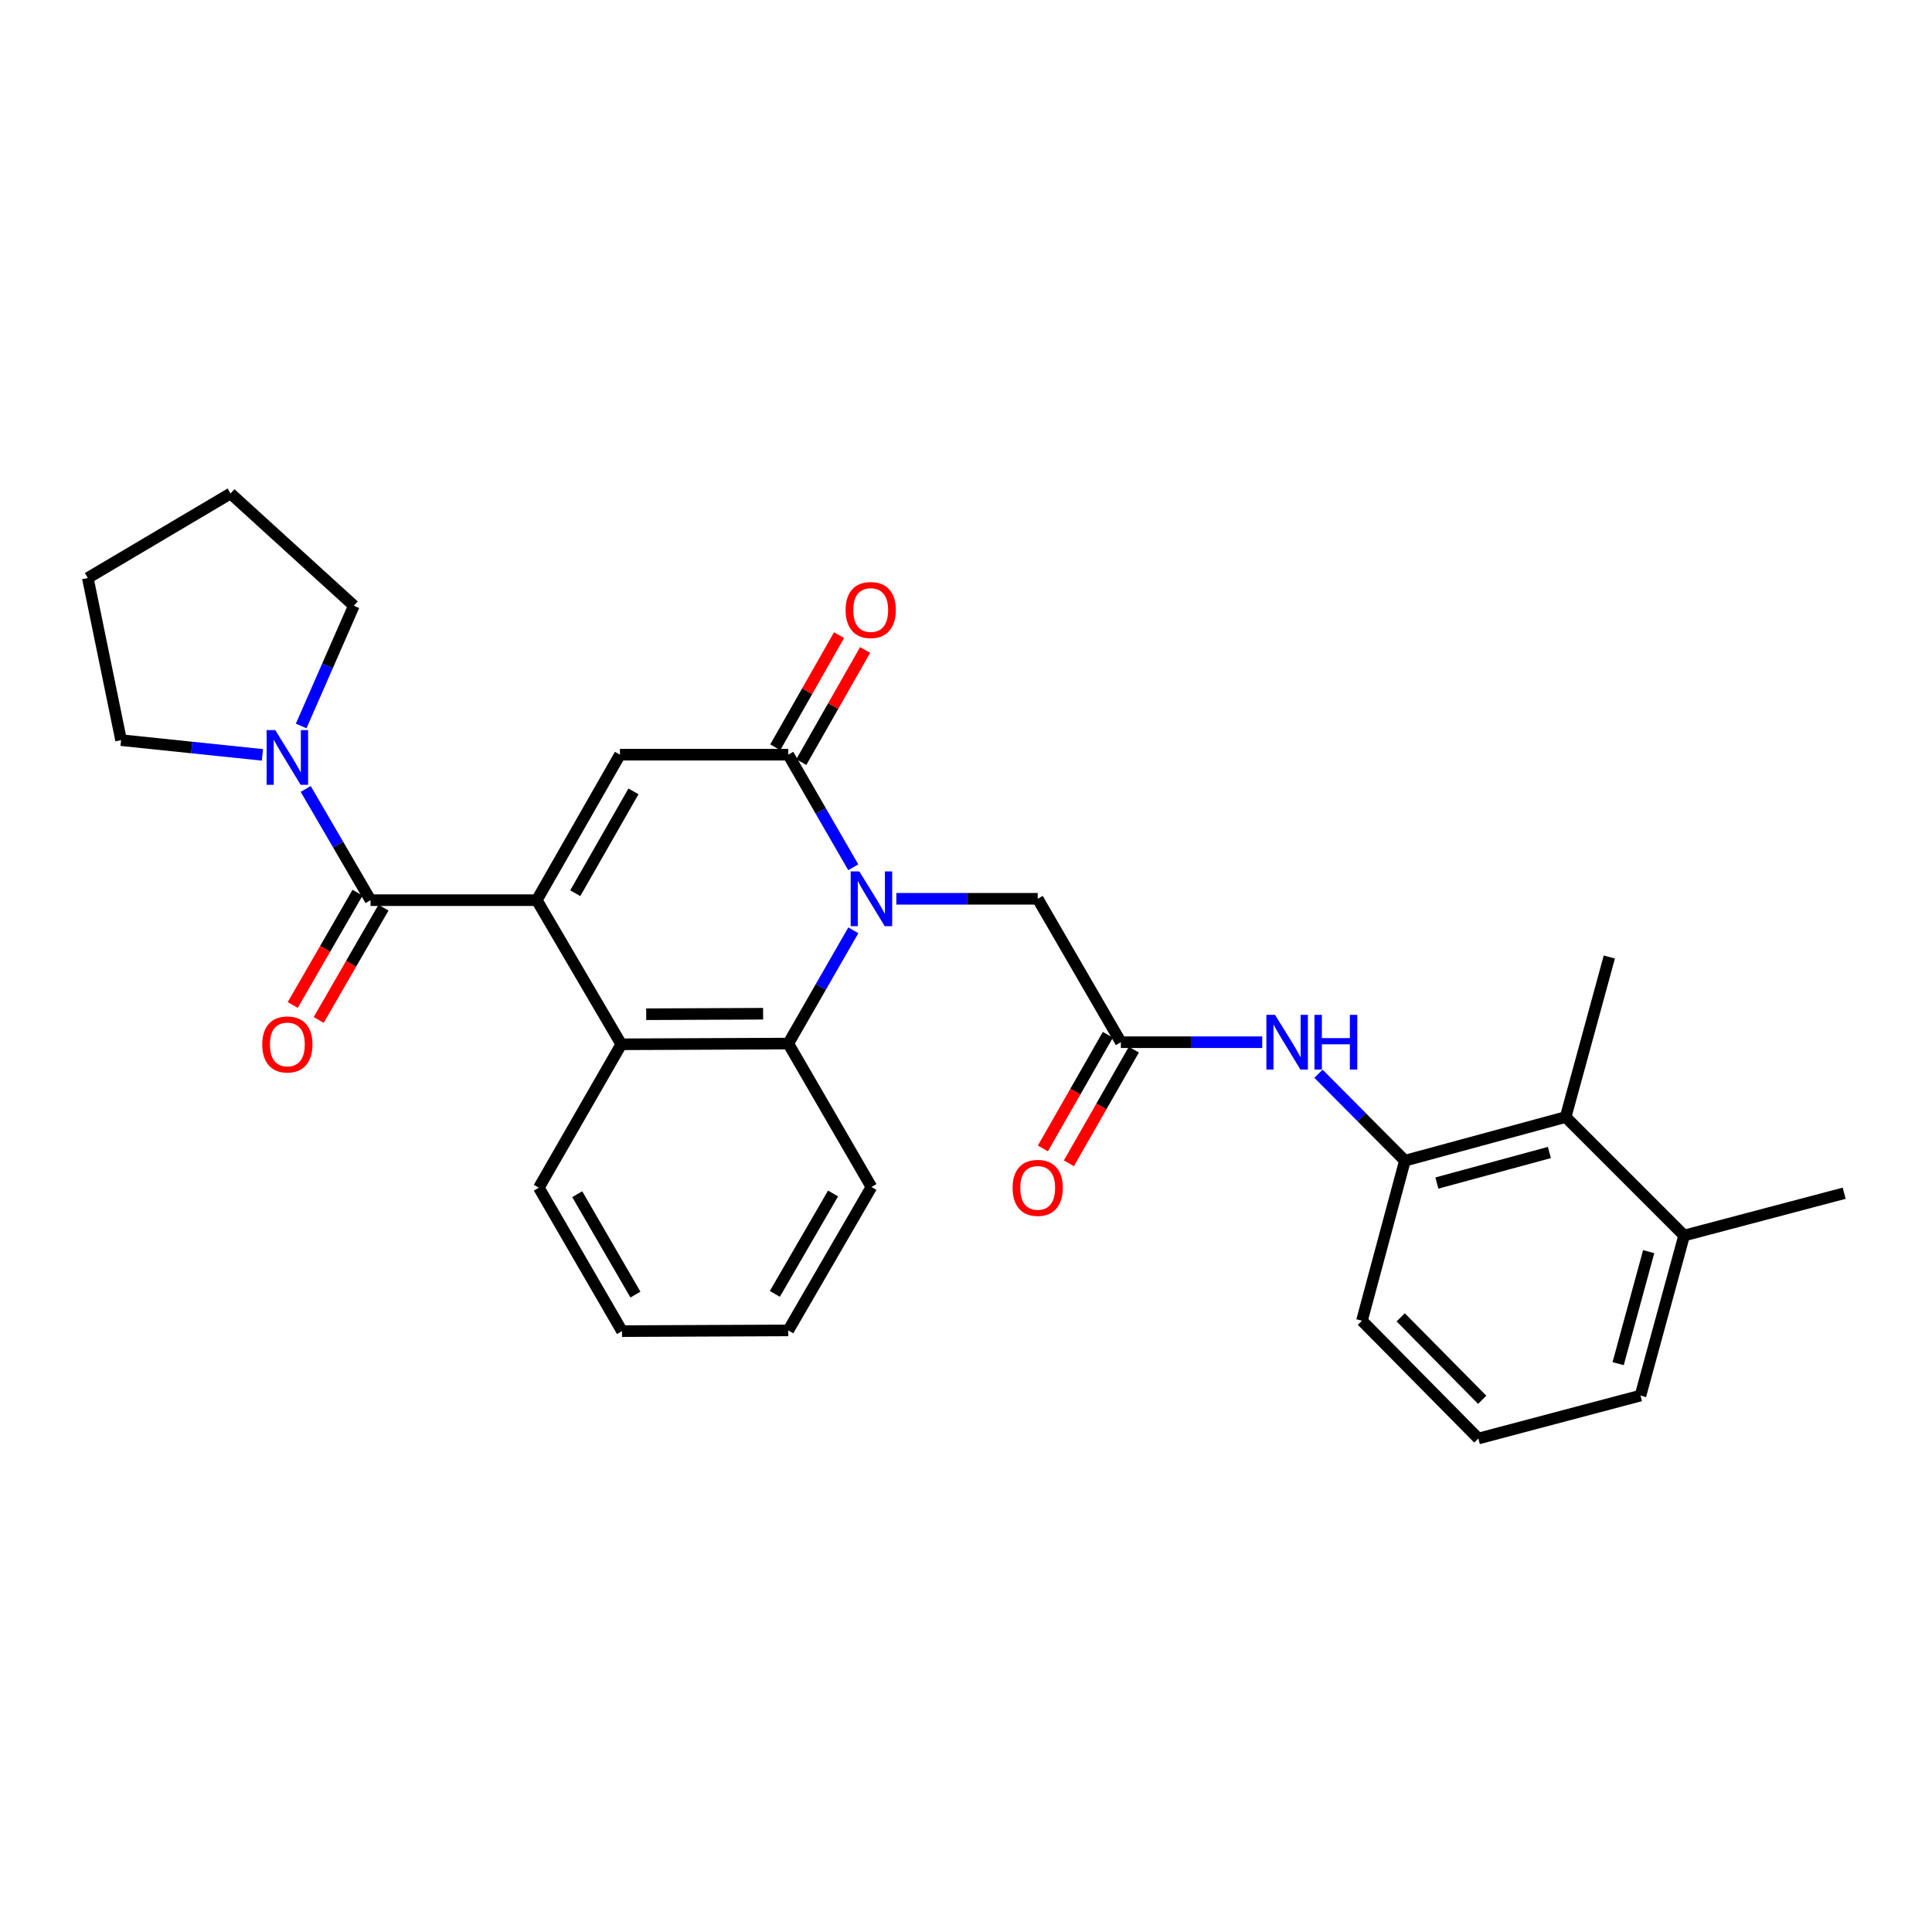 <?xml version='1.0' encoding='iso-8859-1'?>
<svg version='1.1' baseProfile='full'
              xmlns='http://www.w3.org/2000/svg'
                      xmlns:rdkit='http://www.rdkit.org/xml'
                      xmlns:xlink='http://www.w3.org/1999/xlink'
                  xml:space='preserve'
width='1000px' height='1000px' viewBox='0 0 1000 1000'>
<!-- END OF HEADER -->
<rect style='opacity:1.0;fill:#FFFFFF;stroke:none' width='1000' height='1000' x='0' y='0'> </rect>
<path class='bond-2' d='M 277.839,465.927 L 320.878,390.625' style='fill:none;fill-rule:evenodd;stroke:#000000;stroke-width:6px;stroke-linecap:butt;stroke-linejoin:miter;stroke-opacity:1' />
<path class='bond-2' d='M 297.755,462.325 L 327.882,409.613' style='fill:none;fill-rule:evenodd;stroke:#000000;stroke-width:6px;stroke-linecap:butt;stroke-linejoin:miter;stroke-opacity:1' />
<path class='bond-3' d='M 277.839,465.927 L 191.779,465.927' style='fill:none;fill-rule:evenodd;stroke:#000000;stroke-width:6px;stroke-linecap:butt;stroke-linejoin:miter;stroke-opacity:1' />
<path class='bond-4' d='M 277.839,465.927 L 321.575,540.524' style='fill:none;fill-rule:evenodd;stroke:#000000;stroke-width:6px;stroke-linecap:butt;stroke-linejoin:miter;stroke-opacity:1' />
<path class='bond-0' d='M 441.68,481.533 L 424.847,510.843' style='fill:none;fill-rule:evenodd;stroke:#0000FF;stroke-width:6px;stroke-linecap:butt;stroke-linejoin:miter;stroke-opacity:1' />
<path class='bond-0' d='M 424.847,510.843 L 408.014,540.153' style='fill:none;fill-rule:evenodd;stroke:#000000;stroke-width:6px;stroke-linecap:butt;stroke-linejoin:miter;stroke-opacity:1' />
<path class='bond-10' d='M 463.944,465.213 L 500.529,465.213' style='fill:none;fill-rule:evenodd;stroke:#0000FF;stroke-width:6px;stroke-linecap:butt;stroke-linejoin:miter;stroke-opacity:1' />
<path class='bond-10' d='M 500.529,465.213 L 537.113,465.213' style='fill:none;fill-rule:evenodd;stroke:#000000;stroke-width:6px;stroke-linecap:butt;stroke-linejoin:miter;stroke-opacity:1' />
<path class='bond-29' d='M 441.64,448.9 L 424.827,419.762' style='fill:none;fill-rule:evenodd;stroke:#0000FF;stroke-width:6px;stroke-linecap:butt;stroke-linejoin:miter;stroke-opacity:1' />
<path class='bond-29' d='M 424.827,419.762 L 408.014,390.625' style='fill:none;fill-rule:evenodd;stroke:#000000;stroke-width:6px;stroke-linecap:butt;stroke-linejoin:miter;stroke-opacity:1' />
<path class='bond-1' d='M 408.014,390.625 L 320.878,390.625' style='fill:none;fill-rule:evenodd;stroke:#000000;stroke-width:6px;stroke-linecap:butt;stroke-linejoin:miter;stroke-opacity:1' />
<path class='bond-12' d='M 414.751,394.46 L 431.27,365.439' style='fill:none;fill-rule:evenodd;stroke:#000000;stroke-width:6px;stroke-linecap:butt;stroke-linejoin:miter;stroke-opacity:1' />
<path class='bond-12' d='M 431.27,365.439 L 447.79,336.418' style='fill:none;fill-rule:evenodd;stroke:#FF0000;stroke-width:6px;stroke-linecap:butt;stroke-linejoin:miter;stroke-opacity:1' />
<path class='bond-12' d='M 401.278,386.79 L 417.797,357.769' style='fill:none;fill-rule:evenodd;stroke:#000000;stroke-width:6px;stroke-linecap:butt;stroke-linejoin:miter;stroke-opacity:1' />
<path class='bond-12' d='M 417.797,357.769 L 434.317,328.748' style='fill:none;fill-rule:evenodd;stroke:#FF0000;stroke-width:6px;stroke-linecap:butt;stroke-linejoin:miter;stroke-opacity:1' />
<path class='bond-6' d='M 191.779,465.927 L 175.008,437.144' style='fill:none;fill-rule:evenodd;stroke:#000000;stroke-width:6px;stroke-linecap:butt;stroke-linejoin:miter;stroke-opacity:1' />
<path class='bond-6' d='M 175.008,437.144 L 158.236,408.36' style='fill:none;fill-rule:evenodd;stroke:#0000FF;stroke-width:6px;stroke-linecap:butt;stroke-linejoin:miter;stroke-opacity:1' />
<path class='bond-13' d='M 185.065,462.054 L 168.298,491.115' style='fill:none;fill-rule:evenodd;stroke:#000000;stroke-width:6px;stroke-linecap:butt;stroke-linejoin:miter;stroke-opacity:1' />
<path class='bond-13' d='M 168.298,491.115 L 151.53,520.177' style='fill:none;fill-rule:evenodd;stroke:#FF0000;stroke-width:6px;stroke-linecap:butt;stroke-linejoin:miter;stroke-opacity:1' />
<path class='bond-13' d='M 198.493,469.801 L 181.726,498.863' style='fill:none;fill-rule:evenodd;stroke:#000000;stroke-width:6px;stroke-linecap:butt;stroke-linejoin:miter;stroke-opacity:1' />
<path class='bond-13' d='M 181.726,498.863 L 164.959,527.924' style='fill:none;fill-rule:evenodd;stroke:#FF0000;stroke-width:6px;stroke-linecap:butt;stroke-linejoin:miter;stroke-opacity:1' />
<path class='bond-5' d='M 321.575,540.524 L 408.014,540.153' style='fill:none;fill-rule:evenodd;stroke:#000000;stroke-width:6px;stroke-linecap:butt;stroke-linejoin:miter;stroke-opacity:1' />
<path class='bond-5' d='M 334.475,524.965 L 394.982,524.706' style='fill:none;fill-rule:evenodd;stroke:#000000;stroke-width:6px;stroke-linecap:butt;stroke-linejoin:miter;stroke-opacity:1' />
<path class='bond-17' d='M 321.575,540.524 L 278.907,614.758' style='fill:none;fill-rule:evenodd;stroke:#000000;stroke-width:6px;stroke-linecap:butt;stroke-linejoin:miter;stroke-opacity:1' />
<path class='bond-16' d='M 408.014,540.153 L 451.053,614.388' style='fill:none;fill-rule:evenodd;stroke:#000000;stroke-width:6px;stroke-linecap:butt;stroke-linejoin:miter;stroke-opacity:1' />
<path class='bond-18' d='M 135.837,390.719 L 99.254,386.908' style='fill:none;fill-rule:evenodd;stroke:#0000FF;stroke-width:6px;stroke-linecap:butt;stroke-linejoin:miter;stroke-opacity:1' />
<path class='bond-18' d='M 99.254,386.908 L 62.672,383.097' style='fill:none;fill-rule:evenodd;stroke:#000000;stroke-width:6px;stroke-linecap:butt;stroke-linejoin:miter;stroke-opacity:1' />
<path class='bond-19' d='M 155.885,375.759 L 169.521,344.641' style='fill:none;fill-rule:evenodd;stroke:#0000FF;stroke-width:6px;stroke-linecap:butt;stroke-linejoin:miter;stroke-opacity:1' />
<path class='bond-19' d='M 169.521,344.641 L 183.157,313.522' style='fill:none;fill-rule:evenodd;stroke:#000000;stroke-width:6px;stroke-linecap:butt;stroke-linejoin:miter;stroke-opacity:1' />
<path class='bond-7' d='M 580.152,539.447 L 537.113,465.213' style='fill:none;fill-rule:evenodd;stroke:#000000;stroke-width:6px;stroke-linecap:butt;stroke-linejoin:miter;stroke-opacity:1' />
<path class='bond-8' d='M 580.152,539.447 L 616.74,539.447' style='fill:none;fill-rule:evenodd;stroke:#000000;stroke-width:6px;stroke-linecap:butt;stroke-linejoin:miter;stroke-opacity:1' />
<path class='bond-8' d='M 616.74,539.447 L 653.329,539.447' style='fill:none;fill-rule:evenodd;stroke:#0000FF;stroke-width:6px;stroke-linecap:butt;stroke-linejoin:miter;stroke-opacity:1' />
<path class='bond-14' d='M 573.421,535.601 L 556.614,565.012' style='fill:none;fill-rule:evenodd;stroke:#000000;stroke-width:6px;stroke-linecap:butt;stroke-linejoin:miter;stroke-opacity:1' />
<path class='bond-14' d='M 556.614,565.012 L 539.806,594.424' style='fill:none;fill-rule:evenodd;stroke:#FF0000;stroke-width:6px;stroke-linecap:butt;stroke-linejoin:miter;stroke-opacity:1' />
<path class='bond-14' d='M 586.882,543.293 L 570.074,572.704' style='fill:none;fill-rule:evenodd;stroke:#000000;stroke-width:6px;stroke-linecap:butt;stroke-linejoin:miter;stroke-opacity:1' />
<path class='bond-14' d='M 570.074,572.704 L 553.266,602.116' style='fill:none;fill-rule:evenodd;stroke:#FF0000;stroke-width:6px;stroke-linecap:butt;stroke-linejoin:miter;stroke-opacity:1' />
<path class='bond-9' d='M 682.448,555.769 L 704.815,578.265' style='fill:none;fill-rule:evenodd;stroke:#0000FF;stroke-width:6px;stroke-linecap:butt;stroke-linejoin:miter;stroke-opacity:1' />
<path class='bond-9' d='M 704.815,578.265 L 727.182,600.762' style='fill:none;fill-rule:evenodd;stroke:#000000;stroke-width:6px;stroke-linecap:butt;stroke-linejoin:miter;stroke-opacity:1' />
<path class='bond-11' d='M 727.182,600.762 L 810.383,578.179' style='fill:none;fill-rule:evenodd;stroke:#000000;stroke-width:6px;stroke-linecap:butt;stroke-linejoin:miter;stroke-opacity:1' />
<path class='bond-11' d='M 743.723,612.337 L 801.964,596.529' style='fill:none;fill-rule:evenodd;stroke:#000000;stroke-width:6px;stroke-linecap:butt;stroke-linejoin:miter;stroke-opacity:1' />
<path class='bond-20' d='M 727.182,600.762 L 704.944,683.61' style='fill:none;fill-rule:evenodd;stroke:#000000;stroke-width:6px;stroke-linecap:butt;stroke-linejoin:miter;stroke-opacity:1' />
<path class='bond-15' d='M 810.383,578.179 L 871.698,639.503' style='fill:none;fill-rule:evenodd;stroke:#000000;stroke-width:6px;stroke-linecap:butt;stroke-linejoin:miter;stroke-opacity:1' />
<path class='bond-22' d='M 810.383,578.179 L 832.983,495.34' style='fill:none;fill-rule:evenodd;stroke:#000000;stroke-width:6px;stroke-linecap:butt;stroke-linejoin:miter;stroke-opacity:1' />
<path class='bond-24' d='M 871.698,639.503 L 954.545,617.609' style='fill:none;fill-rule:evenodd;stroke:#000000;stroke-width:6px;stroke-linecap:butt;stroke-linejoin:miter;stroke-opacity:1' />
<path class='bond-32' d='M 871.698,639.503 L 849.115,722.342' style='fill:none;fill-rule:evenodd;stroke:#000000;stroke-width:6px;stroke-linecap:butt;stroke-linejoin:miter;stroke-opacity:1' />
<path class='bond-32' d='M 853.353,647.851 L 837.545,705.838' style='fill:none;fill-rule:evenodd;stroke:#000000;stroke-width:6px;stroke-linecap:butt;stroke-linejoin:miter;stroke-opacity:1' />
<path class='bond-30' d='M 451.053,614.388 L 408.014,688.622' style='fill:none;fill-rule:evenodd;stroke:#000000;stroke-width:6px;stroke-linecap:butt;stroke-linejoin:miter;stroke-opacity:1' />
<path class='bond-30' d='M 431.185,617.747 L 401.058,669.711' style='fill:none;fill-rule:evenodd;stroke:#000000;stroke-width:6px;stroke-linecap:butt;stroke-linejoin:miter;stroke-opacity:1' />
<path class='bond-25' d='M 278.907,614.758 L 321.946,688.993' style='fill:none;fill-rule:evenodd;stroke:#000000;stroke-width:6px;stroke-linecap:butt;stroke-linejoin:miter;stroke-opacity:1' />
<path class='bond-25' d='M 298.775,618.117 L 328.902,670.082' style='fill:none;fill-rule:evenodd;stroke:#000000;stroke-width:6px;stroke-linecap:butt;stroke-linejoin:miter;stroke-opacity:1' />
<path class='bond-27' d='M 62.672,383.097 L 45.455,299.173' style='fill:none;fill-rule:evenodd;stroke:#000000;stroke-width:6px;stroke-linecap:butt;stroke-linejoin:miter;stroke-opacity:1' />
<path class='bond-28' d='M 183.157,313.522 L 119.336,255.428' style='fill:none;fill-rule:evenodd;stroke:#000000;stroke-width:6px;stroke-linecap:butt;stroke-linejoin:miter;stroke-opacity:1' />
<path class='bond-21' d='M 704.944,683.61 L 765.2,744.572' style='fill:none;fill-rule:evenodd;stroke:#000000;stroke-width:6px;stroke-linecap:butt;stroke-linejoin:miter;stroke-opacity:1' />
<path class='bond-21' d='M 725.008,681.856 L 767.187,724.529' style='fill:none;fill-rule:evenodd;stroke:#000000;stroke-width:6px;stroke-linecap:butt;stroke-linejoin:miter;stroke-opacity:1' />
<path class='bond-23' d='M 765.2,744.572 L 849.115,722.342' style='fill:none;fill-rule:evenodd;stroke:#000000;stroke-width:6px;stroke-linecap:butt;stroke-linejoin:miter;stroke-opacity:1' />
<path class='bond-26' d='M 321.946,688.993 L 408.014,688.622' style='fill:none;fill-rule:evenodd;stroke:#000000;stroke-width:6px;stroke-linecap:butt;stroke-linejoin:miter;stroke-opacity:1' />
<path class='bond-31' d='M 45.455,299.173 L 119.336,255.428' style='fill:none;fill-rule:evenodd;stroke:#000000;stroke-width:6px;stroke-linecap:butt;stroke-linejoin:miter;stroke-opacity:1' />
<path  class='atom-1' d='M 444.793 451.053
L 454.073 466.053
Q 454.993 467.533, 456.473 470.213
Q 457.953 472.893, 458.033 473.053
L 458.033 451.053
L 461.793 451.053
L 461.793 479.373
L 457.913 479.373
L 447.953 462.973
Q 446.793 461.053, 445.553 458.853
Q 444.353 456.653, 443.993 455.973
L 443.993 479.373
L 440.313 479.373
L 440.313 451.053
L 444.793 451.053
' fill='#0000FF'/>
<path  class='atom-7' d='M 142.48 377.903
L 151.76 392.903
Q 152.68 394.383, 154.16 397.063
Q 155.64 399.743, 155.72 399.903
L 155.72 377.903
L 159.48 377.903
L 159.48 406.223
L 155.6 406.223
L 145.64 389.823
Q 144.48 387.903, 143.24 385.703
Q 142.04 383.503, 141.68 382.823
L 141.68 406.223
L 138 406.223
L 138 377.903
L 142.48 377.903
' fill='#0000FF'/>
<path  class='atom-9' d='M 659.96 525.287
L 669.24 540.287
Q 670.16 541.767, 671.64 544.447
Q 673.12 547.127, 673.2 547.287
L 673.2 525.287
L 676.96 525.287
L 676.96 553.607
L 673.08 553.607
L 663.12 537.207
Q 661.96 535.287, 660.72 533.087
Q 659.52 530.887, 659.16 530.207
L 659.16 553.607
L 655.48 553.607
L 655.48 525.287
L 659.96 525.287
' fill='#0000FF'/>
<path  class='atom-9' d='M 680.36 525.287
L 684.2 525.287
L 684.2 537.327
L 698.68 537.327
L 698.68 525.287
L 702.52 525.287
L 702.52 553.607
L 698.68 553.607
L 698.68 540.527
L 684.2 540.527
L 684.2 553.607
L 680.36 553.607
L 680.36 525.287
' fill='#0000FF'/>
<path  class='atom-13' d='M 437.683 315.747
Q 437.683 308.947, 441.043 305.147
Q 444.403 301.347, 450.683 301.347
Q 456.963 301.347, 460.323 305.147
Q 463.683 308.947, 463.683 315.747
Q 463.683 322.627, 460.283 326.547
Q 456.883 330.427, 450.683 330.427
Q 444.443 330.427, 441.043 326.547
Q 437.683 322.667, 437.683 315.747
M 450.683 327.227
Q 455.003 327.227, 457.323 324.347
Q 459.683 321.427, 459.683 315.747
Q 459.683 310.187, 457.323 307.387
Q 455.003 304.547, 450.683 304.547
Q 446.363 304.547, 444.003 307.347
Q 441.683 310.147, 441.683 315.747
Q 441.683 321.467, 444.003 324.347
Q 446.363 327.227, 450.683 327.227
' fill='#FF0000'/>
<path  class='atom-14' d='M 135.74 540.604
Q 135.74 533.804, 139.1 530.004
Q 142.46 526.204, 148.74 526.204
Q 155.02 526.204, 158.38 530.004
Q 161.74 533.804, 161.74 540.604
Q 161.74 547.484, 158.34 551.404
Q 154.94 555.284, 148.74 555.284
Q 142.5 555.284, 139.1 551.404
Q 135.74 547.524, 135.74 540.604
M 148.74 552.084
Q 153.06 552.084, 155.38 549.204
Q 157.74 546.284, 157.74 540.604
Q 157.74 535.044, 155.38 532.244
Q 153.06 529.404, 148.74 529.404
Q 144.42 529.404, 142.06 532.204
Q 139.74 535.004, 139.74 540.604
Q 139.74 546.324, 142.06 549.204
Q 144.42 552.084, 148.74 552.084
' fill='#FF0000'/>
<path  class='atom-15' d='M 524.113 614.838
Q 524.113 608.038, 527.473 604.238
Q 530.833 600.438, 537.113 600.438
Q 543.393 600.438, 546.753 604.238
Q 550.113 608.038, 550.113 614.838
Q 550.113 621.718, 546.713 625.638
Q 543.313 629.518, 537.113 629.518
Q 530.873 629.518, 527.473 625.638
Q 524.113 621.758, 524.113 614.838
M 537.113 626.318
Q 541.433 626.318, 543.753 623.438
Q 546.113 620.518, 546.113 614.838
Q 546.113 609.278, 543.753 606.478
Q 541.433 603.638, 537.113 603.638
Q 532.793 603.638, 530.433 606.438
Q 528.113 609.238, 528.113 614.838
Q 528.113 620.558, 530.433 623.438
Q 532.793 626.318, 537.113 626.318
' fill='#FF0000'/>
</svg>
